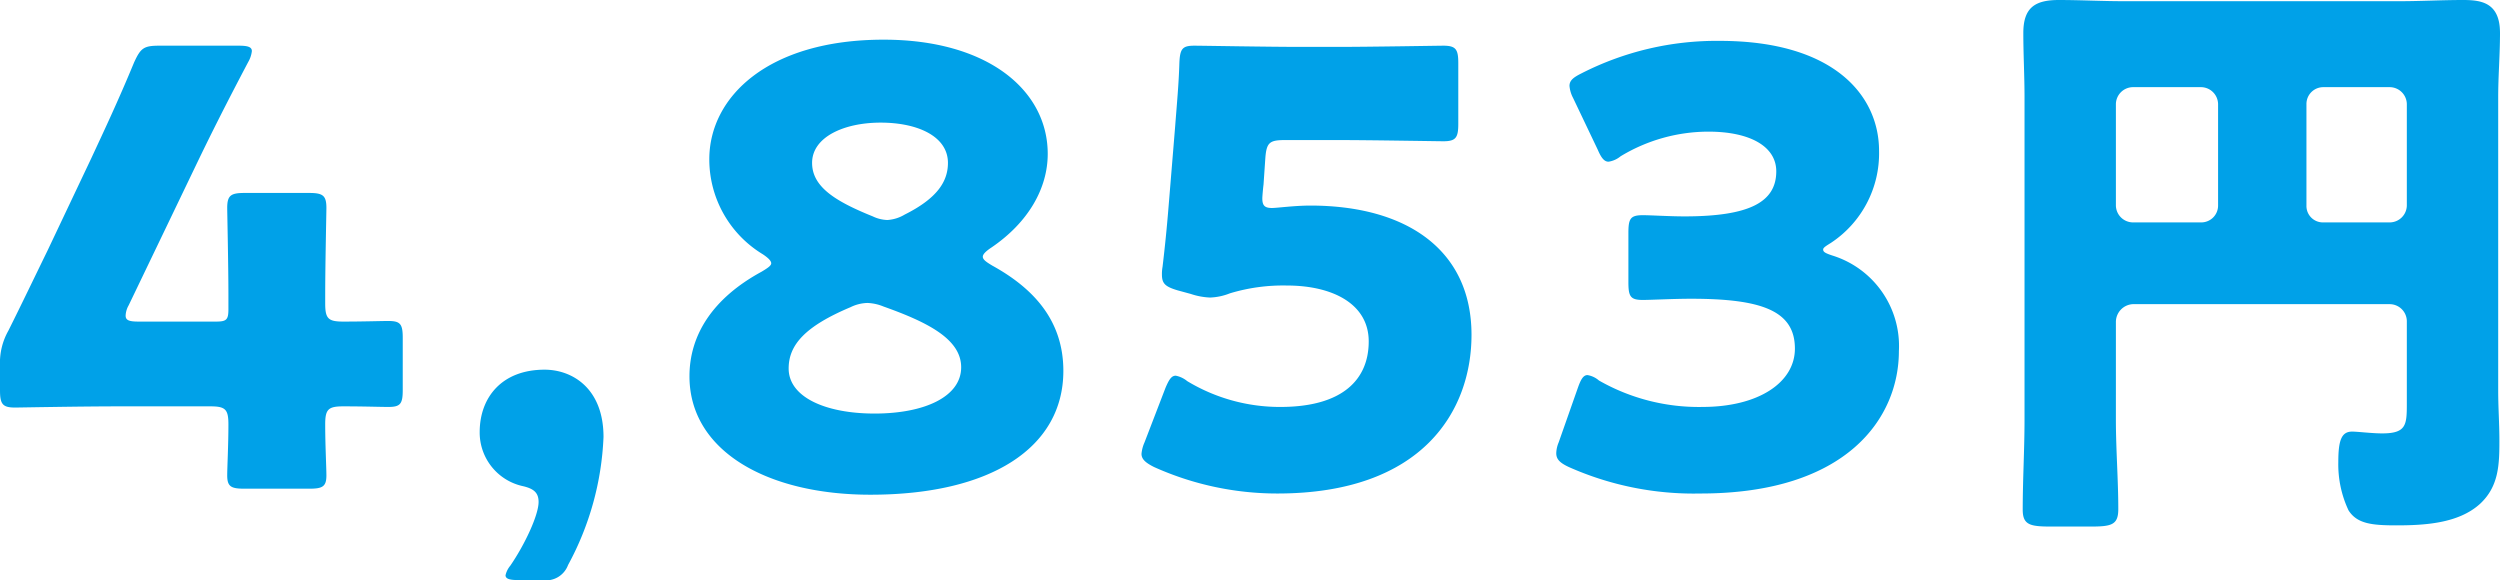 <svg xmlns="http://www.w3.org/2000/svg" width="207.95" height="48.25" viewBox="0 0 207.95 48.25">
  <path id="パス_9693" data-name="パス 9693" d="M30.65-6.5c1.7,0,3.1.05,3.75.05,1,0,1.2-.25,1.2-1.4V-12.2c0-1.15-.2-1.4-1.2-1.4-.65,0-2.05.05-3.75.05-1.25,0-1.5-.25-1.5-1.5v-.7c0-2.45.1-6.9.1-7.25,0-1.05-.3-1.25-1.45-1.25H22.45c-1.15,0-1.45.2-1.45,1.25,0,.35.1,4.8.1,7.25v1.15c0,.9-.15,1.05-1.05,1.05h-6.4c-.8,0-1.1-.1-1.1-.5a1.874,1.874,0,0,1,.25-.85l5.55-11.55c1.2-2.5,2.45-5,4.4-8.7a2.3,2.3,0,0,0,.3-.9c0-.35-.35-.45-1.1-.45h-6.6c-1.3,0-1.55.2-2.1,1.4-1.3,3.15-2.55,5.8-3.55,7.95l-3.65,7.7C5-17.3,3.9-15,2.8-12.8a5.42,5.42,0,0,0-.7,2.9v2.05c0,1.15.2,1.45,1.25,1.45.35,0,5.4-.1,8.75-.1h7.5c1.25,0,1.5.25,1.5,1.5,0,1.7-.1,3.6-.1,4.25,0,.95.35,1.1,1.45,1.1H27.8c1.1,0,1.45-.15,1.45-1.1,0-.65-.1-2.55-.1-4.25C29.15-6.25,29.4-6.5,30.65-6.5ZM47.2,7.95A1.954,1.954,0,0,0,49.35,6.7,24.341,24.341,0,0,0,52.3-3.95c0-4.05-2.6-5.6-4.9-5.6-3.55,0-5.4,2.3-5.4,5.2A4.566,4.566,0,0,0,45.65.15c.8.2,1.25.5,1.25,1.3,0,1.1-1.15,3.55-2.35,5.3a1.9,1.9,0,0,0-.4.8c0,.3.35.4,1.05.4ZM84.55-19.7c3.1-2.1,4.7-4.95,4.7-7.8,0-5.3-5-9.5-13.65-9.5-9.6,0-14.5,4.75-14.5,9.95a9.225,9.225,0,0,0,4.45,7.9c.45.3.7.55.7.75s-.3.4-.8.7c-4.05,2.2-6,5.25-6,8.7C59.45-2.8,65.9.85,74.5.85c10,0,16.05-3.9,16.05-10.3,0-4.25-2.55-6.9-5.9-8.75-.5-.3-.8-.5-.8-.75C83.85-19.15,84.1-19.4,84.55-19.7ZM75.6-14.8c3.65,1.3,6.45,2.7,6.45,5.05,0,2.45-3.05,3.85-7.2,3.85-4.05,0-7.15-1.35-7.15-3.75,0-1.95,1.35-3.5,5.15-5.1a3.368,3.368,0,0,1,1.4-.35A3.908,3.908,0,0,1,75.6-14.8Zm5.35-11.95c0,1.55-.9,2.95-3.6,4.3A3.179,3.179,0,0,1,75.9-22a3.013,3.013,0,0,1-1.2-.3c-3.1-1.25-5.05-2.45-5.05-4.45,0-2.15,2.65-3.35,5.7-3.35C78.45-30.1,80.95-28.95,80.95-26.75ZM107.9-23c-.6,0-.8-.2-.8-.8,0-.15.05-.75.1-1.15l.15-2.2c.1-1.3.35-1.5,1.65-1.5h4.4c2.65,0,8.4.1,8.75.1,1.05,0,1.25-.3,1.25-1.45v-5.05c0-1.15-.2-1.45-1.25-1.45-.35,0-6.1.1-8.75.1h-3.15c-2.65,0-8.15-.1-8.8-.1-1,0-1.2.25-1.25,1.45-.05,1.7-.2,3.3-.35,5.25l-.55,6.7c-.15,1.85-.3,3.3-.5,5a3.319,3.319,0,0,0-.05.65c0,.75.3,1,1.3,1.3l1.1.3a5.8,5.8,0,0,0,1.6.3,4.874,4.874,0,0,0,1.65-.35,15.3,15.3,0,0,1,4.75-.65c3.75,0,6.8,1.5,6.8,4.65s-2.15,5.45-7.35,5.45a14.911,14.911,0,0,1-7.75-2.15,2.136,2.136,0,0,0-.95-.45c-.35,0-.55.3-.85,1L97.3-3.5a2.971,2.971,0,0,0-.25.95c0,.45.35.75,1.05,1.1A24.953,24.953,0,0,0,108.35.75c12.1,0,16.15-6.9,16.15-13.2,0-7.1-5.45-10.75-13.4-10.75C109.75-23.2,108.35-23,107.9-23Zm46.5,2.9a8.915,8.915,0,0,0,4-7.65c0-4.6-3.75-9.15-13.25-9.15a24.7,24.7,0,0,0-11.5,2.7c-.7.35-1,.6-1,1.05a2.649,2.649,0,0,0,.3,1l2.05,4.3c.3.7.55,1,.9,1a2.041,2.041,0,0,0,1-.45,14.143,14.143,0,0,1,7.3-2.05c3.5,0,5.65,1.25,5.65,3.3,0,2.6-2.3,3.75-7.65,3.75-1.2,0-2.8-.1-3.45-.1-1.05,0-1.2.3-1.2,1.5v4.05c0,1.2.15,1.5,1.2,1.5.65,0,2.6-.1,4-.1,5.9,0,8.65,1,8.65,4.15,0,2.8-3,4.85-7.7,4.85a16.743,16.743,0,0,1-8.6-2.2,1.927,1.927,0,0,0-.95-.45c-.35,0-.55.35-.8,1.05l-1.6,4.55a2.457,2.457,0,0,0-.2.9c0,.5.3.8,1.05,1.15A25.562,25.562,0,0,0,143.55.75c12.2,0,16.5-6.3,16.5-11.85a7.879,7.879,0,0,0-5.55-7.95c-.6-.2-.75-.3-.75-.5C153.75-19.7,154-19.85,154.4-20.1Zm32.2-3.1a1.4,1.4,0,0,1-1.4,1.4h-5.7a1.431,1.431,0,0,1-1.4-1.4v-8.45a1.431,1.431,0,0,1,1.4-1.4h5.7a1.431,1.431,0,0,1,1.4,1.4Zm7.35-8.45a1.4,1.4,0,0,1,1.4-1.4h5.55a1.431,1.431,0,0,1,1.4,1.4v8.45a1.431,1.431,0,0,1-1.4,1.4h-5.55a1.367,1.367,0,0,1-1.4-1.4ZM178.1-13.5a1.487,1.487,0,0,1,1.4-1.5h21.4a1.431,1.431,0,0,1,1.4,1.4v6.9c0,1.75-.05,2.45-2.05,2.45-.85,0-2.05-.15-2.5-.15-.9,0-1.15.75-1.15,2.55a8.986,8.986,0,0,0,.85,4c.7,1.1,1.9,1.25,3.95,1.25,2.35,0,5.2-.15,7-1.8C209.95.15,210-1.65,210-3.65c0-1.4-.1-2.75-.1-4.15V-32.2c0-1.8.15-3.55.15-5.35,0-2.5-1.5-2.75-3.05-2.75-1.8,0-3.55.1-5.3.1H178.75c-1.8,0-3.6-.1-5.4-.1-2,0-2.95.65-2.95,2.75,0,1.8.1,3.55.1,5.35V-5.4c0,2.5-.15,5-.15,7.5,0,1.3.65,1.4,2.45,1.4h3.1c1.8,0,2.4-.1,2.4-1.45,0-2.45-.2-4.95-.2-7.45Z" transform="translate(-2.1 40.3)" fill="#00a1e8"/>
</svg>
